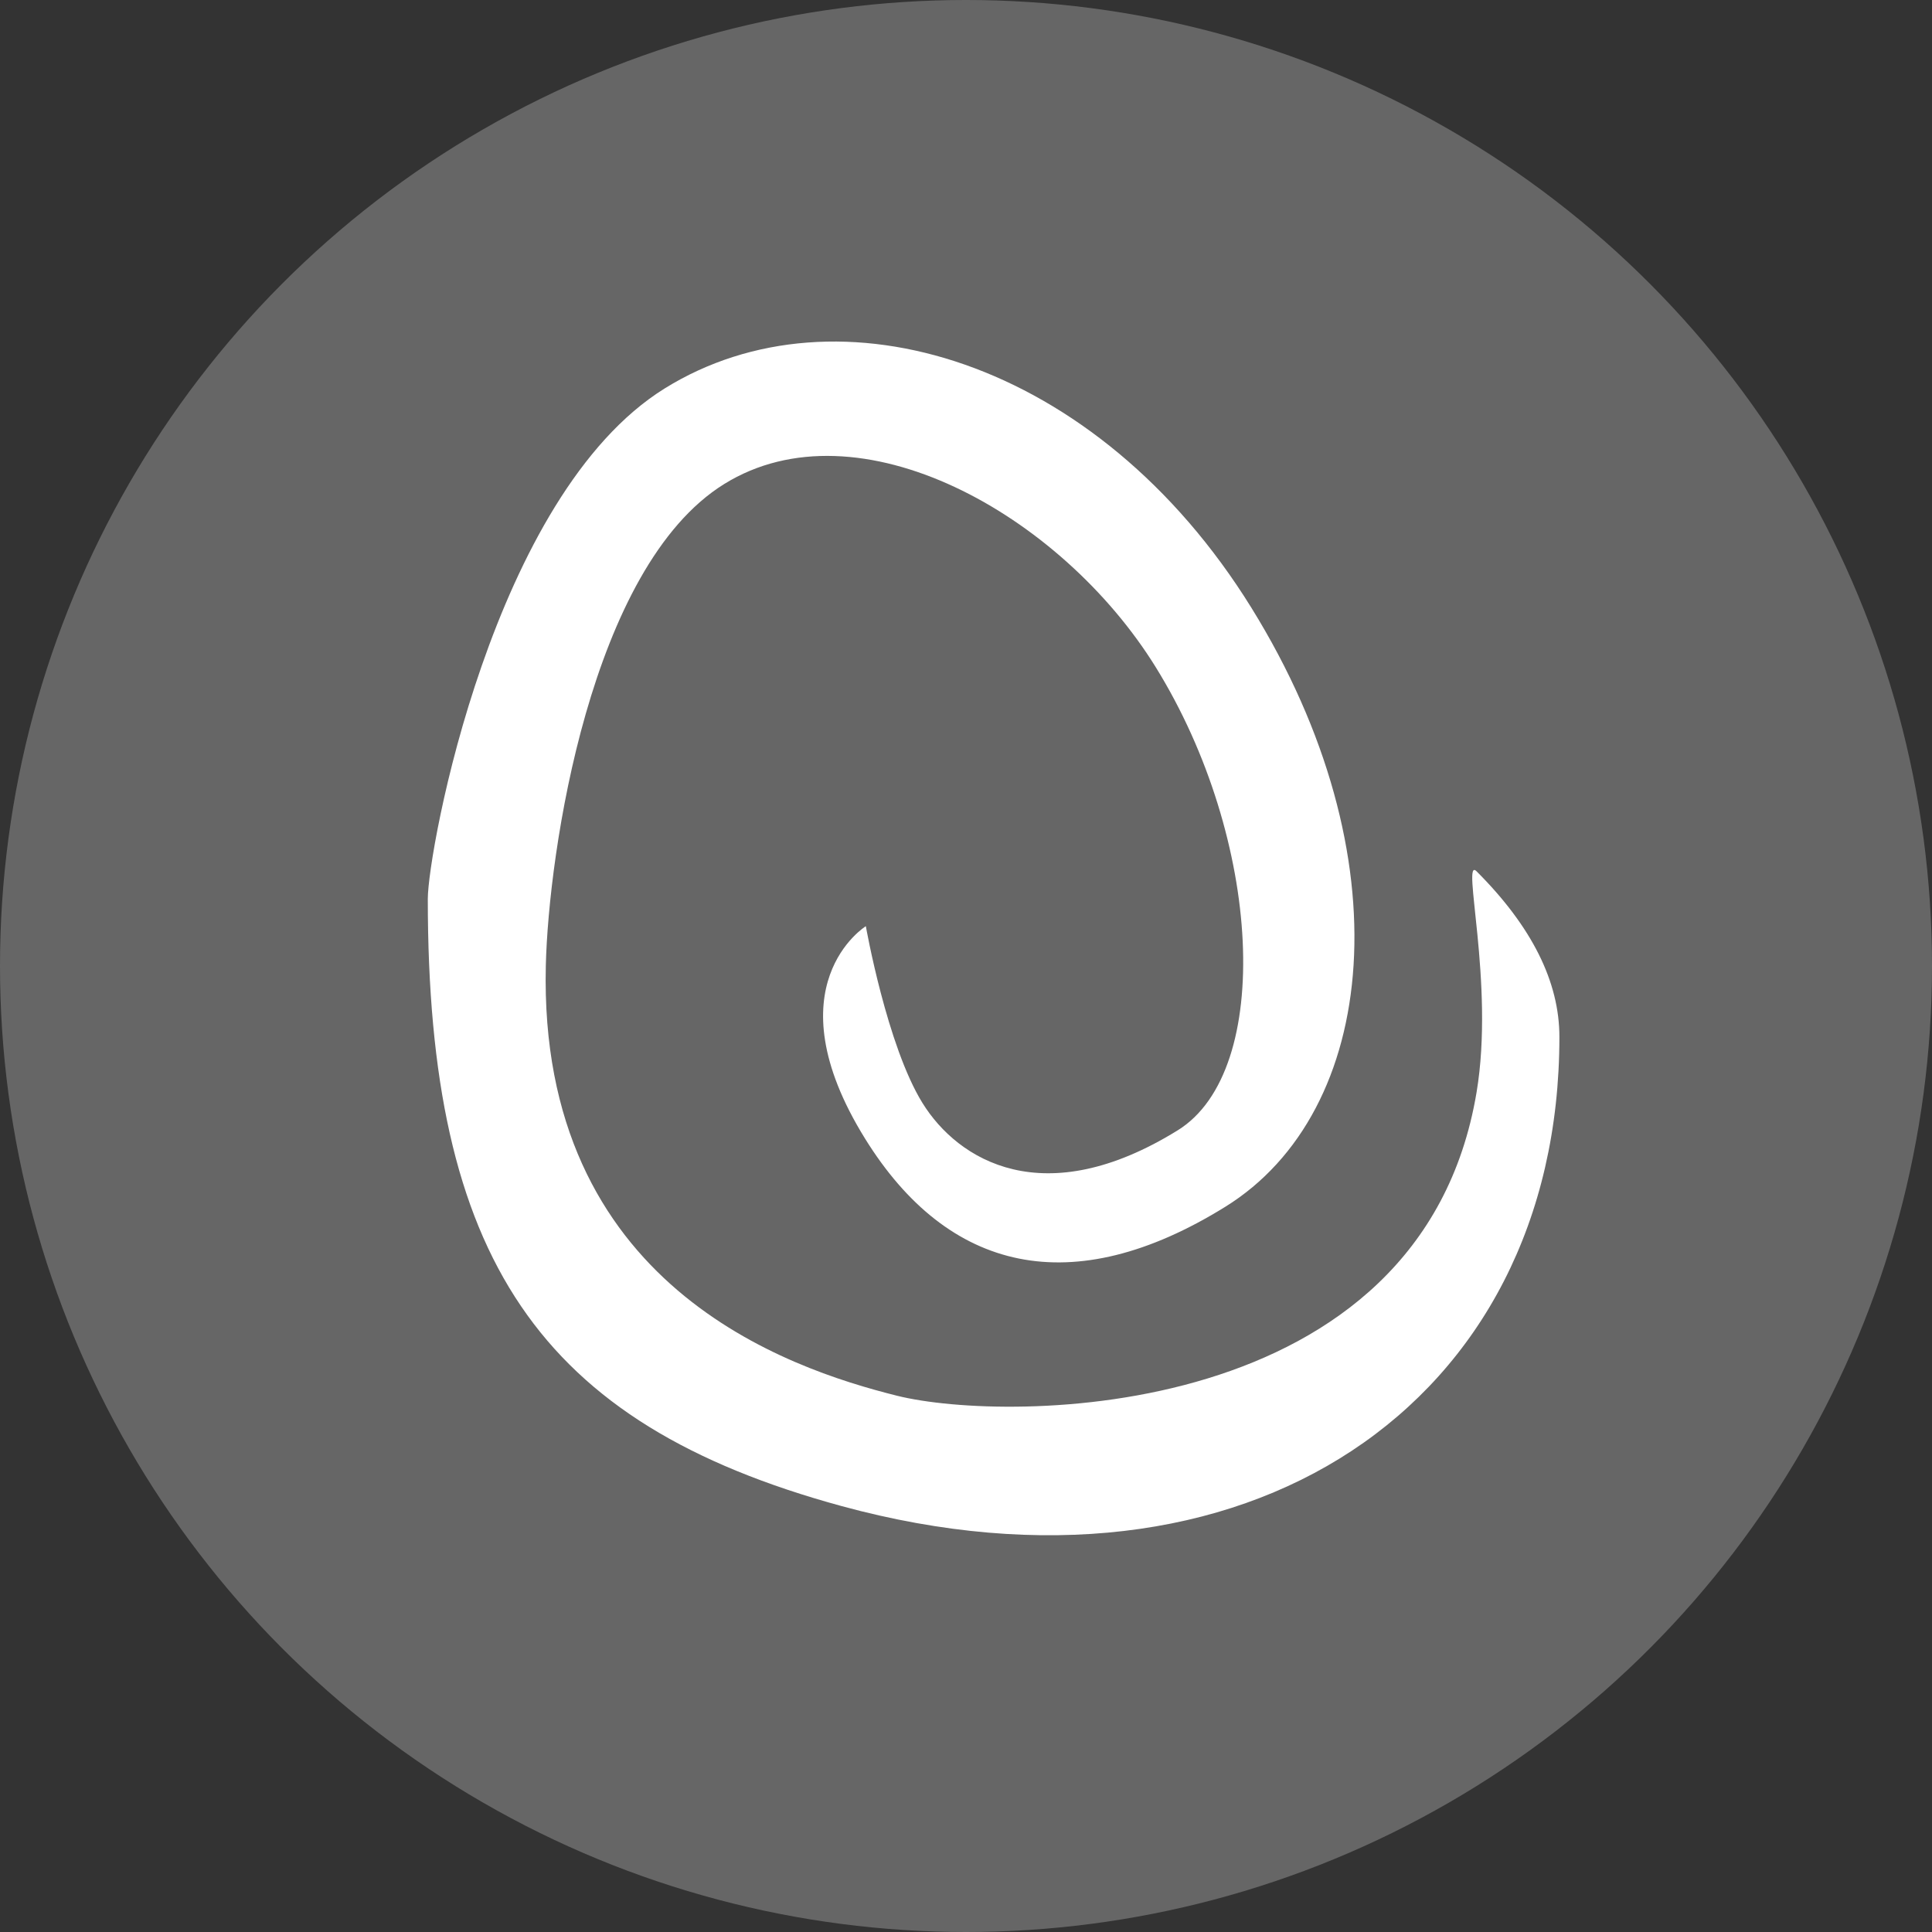 <svg id="Layer_1" data-name="Layer 1" xmlns="http://www.w3.org/2000/svg" viewBox="0 0 70 70">
  <rect x="0" y="0" width="70" height="70" fill="#333333" stroke="none"/>
  <defs>
    <style>
      .cls-1 {
        fill: #666;
      }

      .cls-2 {
        fill: #fff;
      }
    </style>
  </defs>
  <g id="Roundworm">
    <circle class="cls-1" cx="35" cy="35" r="35"/>
    <path id="Worm" class="cls-2" d="M53.5,39.57c-2,12-17,12-21,11-3.958-.99-13-4-12.724-15.584.097-4.079,1.609-14.439,6.463-17.449s12.192,1.081,15.632,6.63c3.87,6.242,4.272,14.633.805,16.783-4.854,3.01-7.962,1.096-9.252-.985s-2.053-6.408-2.053-6.408-3.467,2.15-.028,7.698c3.01,4.854,7.504,5.909,13.052,2.469s6.532-12.691.943-21.707S30.331,10.2,24.089,14.07,15.5,30.839,15.5,32.57c0,13,4,19,15,22,14.6,3.982,26-3.658,26-17q0-3-3-6C52.923,30.993,54.158,35.625,53.5,39.57Z"/>
  </g>
</svg>
